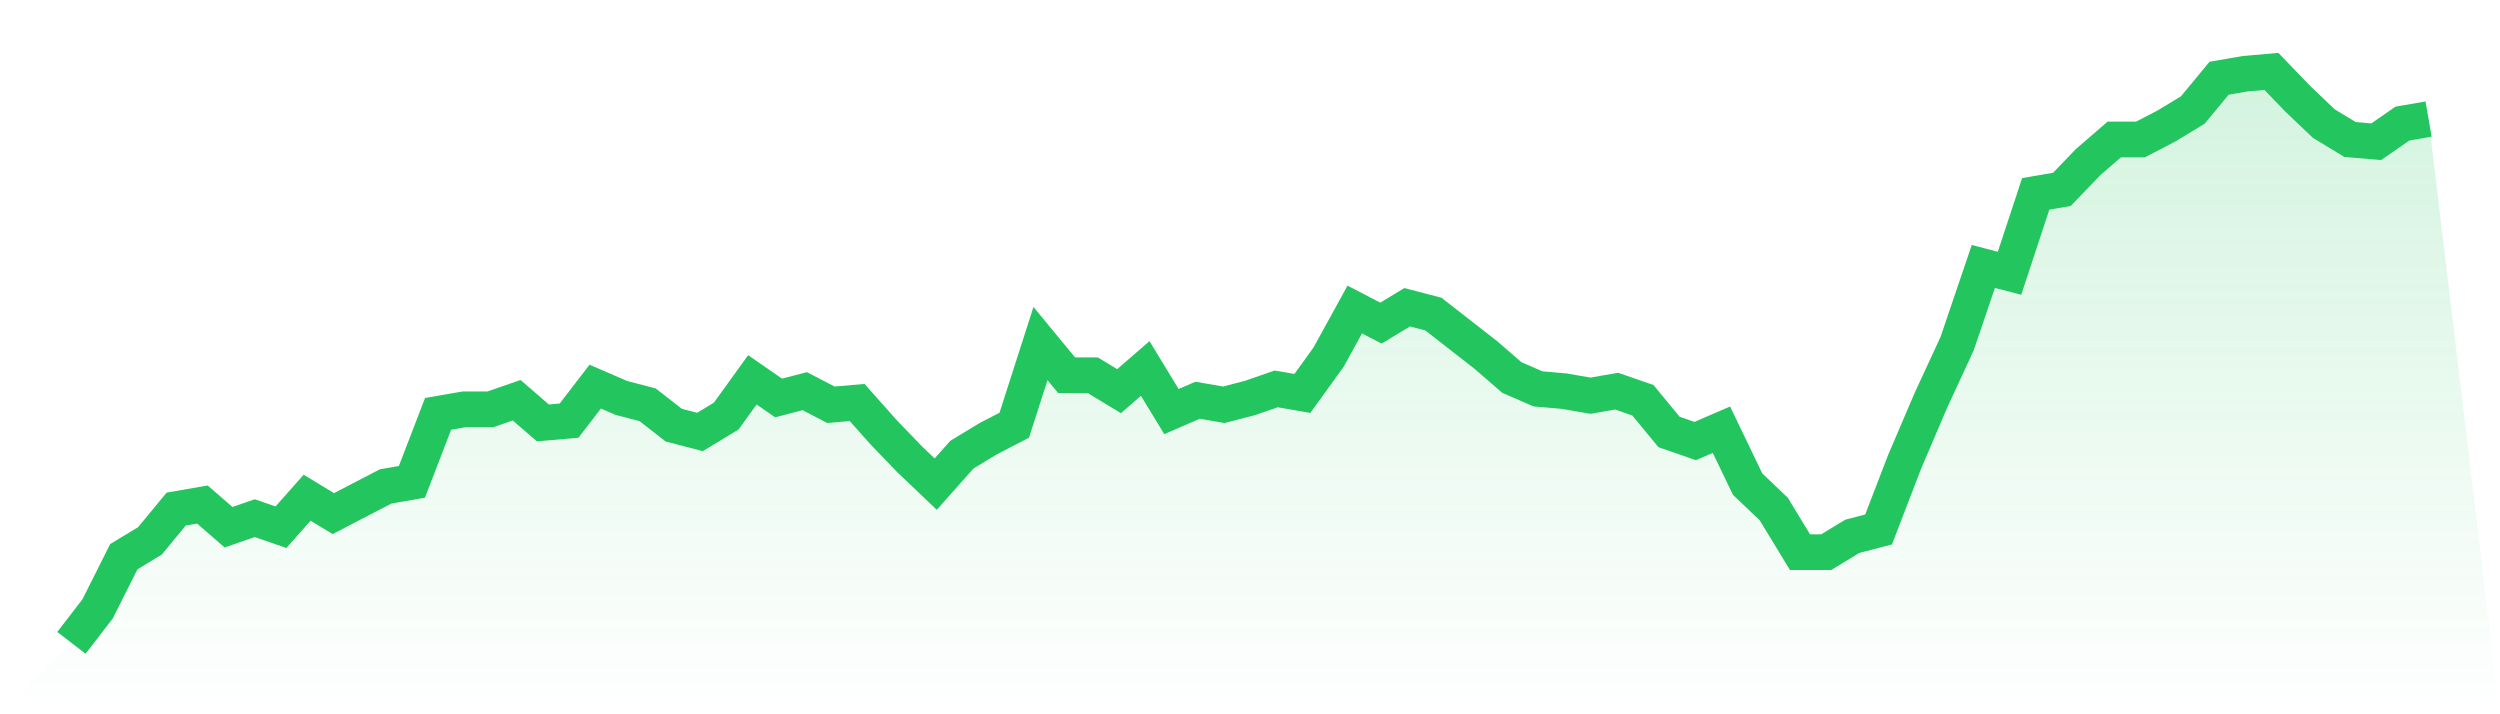 <svg viewBox="0 0 140 40" xmlns="http://www.w3.org/2000/svg">
<defs>
<linearGradient id="gradient" x1="0" x2="0" y1="0" y2="1">
<stop offset="0%" stop-color="#22c55e" stop-opacity="0.2"/>
<stop offset="100%" stop-color="#22c55e" stop-opacity="0"/>
</linearGradient>
</defs>
<path d="M4,36 L4,36 L5.467,34.095 L6.933,31.175 L8.4,30.286 L9.867,28.508 L11.333,28.254 L12.8,29.524 L14.267,29.016 L15.733,29.524 L17.2,27.873 L18.667,28.762 L20.133,28 L21.6,27.238 L23.067,26.984 L24.533,23.175 L26,22.921 L27.467,22.921 L28.933,22.413 L30.4,23.683 L31.867,23.556 L33.333,21.651 L34.8,22.286 L36.267,22.667 L37.733,23.81 L39.2,24.19 L40.667,23.302 L42.133,21.27 L43.6,22.286 L45.067,21.905 L46.533,22.667 L48,22.54 L49.467,24.19 L50.933,25.714 L52.4,27.111 L53.867,25.46 L55.333,24.571 L56.8,23.81 L58.267,19.238 L59.733,21.016 L61.2,21.016 L62.667,21.905 L64.133,20.635 L65.6,23.048 L67.067,22.413 L68.533,22.667 L70,22.286 L71.467,21.778 L72.933,22.032 L74.4,20 L75.867,17.333 L77.333,18.095 L78.8,17.206 L80.267,17.587 L81.733,18.73 L83.2,19.873 L84.667,21.143 L86.133,21.778 L87.6,21.905 L89.067,22.159 L90.533,21.905 L92,22.413 L93.467,24.19 L94.933,24.698 L96.4,24.063 L97.867,27.111 L99.333,28.508 L100.8,30.921 L102.267,30.921 L103.733,30.032 L105.2,29.651 L106.667,25.841 L108.133,22.413 L109.6,19.238 L111.067,14.921 L112.533,15.302 L114,10.857 L115.467,10.603 L116.933,9.079 L118.4,7.81 L119.867,7.81 L121.333,7.048 L122.8,6.159 L124.267,4.381 L125.733,4.127 L127.2,4 L128.667,5.524 L130.133,6.921 L131.6,7.81 L133.067,7.937 L134.533,6.921 L136,6.667 L140,40 L0,40 z" fill="url(#gradient)"/>
<path d="M4,36 L4,36 L5.467,34.095 L6.933,31.175 L8.4,30.286 L9.867,28.508 L11.333,28.254 L12.8,29.524 L14.267,29.016 L15.733,29.524 L17.2,27.873 L18.667,28.762 L20.133,28 L21.6,27.238 L23.067,26.984 L24.533,23.175 L26,22.921 L27.467,22.921 L28.933,22.413 L30.4,23.683 L31.867,23.556 L33.333,21.651 L34.8,22.286 L36.267,22.667 L37.733,23.81 L39.2,24.19 L40.667,23.302 L42.133,21.27 L43.6,22.286 L45.067,21.905 L46.533,22.667 L48,22.54 L49.467,24.19 L50.933,25.714 L52.4,27.111 L53.867,25.46 L55.333,24.571 L56.8,23.81 L58.267,19.238 L59.733,21.016 L61.2,21.016 L62.667,21.905 L64.133,20.635 L65.6,23.048 L67.067,22.413 L68.533,22.667 L70,22.286 L71.467,21.778 L72.933,22.032 L74.4,20 L75.867,17.333 L77.333,18.095 L78.8,17.206 L80.267,17.587 L81.733,18.73 L83.2,19.873 L84.667,21.143 L86.133,21.778 L87.6,21.905 L89.067,22.159 L90.533,21.905 L92,22.413 L93.467,24.19 L94.933,24.698 L96.4,24.063 L97.867,27.111 L99.333,28.508 L100.8,30.921 L102.267,30.921 L103.733,30.032 L105.2,29.651 L106.667,25.841 L108.133,22.413 L109.6,19.238 L111.067,14.921 L112.533,15.302 L114,10.857 L115.467,10.603 L116.933,9.079 L118.4,7.81 L119.867,7.81 L121.333,7.048 L122.8,6.159 L124.267,4.381 L125.733,4.127 L127.2,4 L128.667,5.524 L130.133,6.921 L131.6,7.81 L133.067,7.937 L134.533,6.921 L136,6.667" fill="none" stroke="#22c55e" stroke-width="2"/>
</svg>
